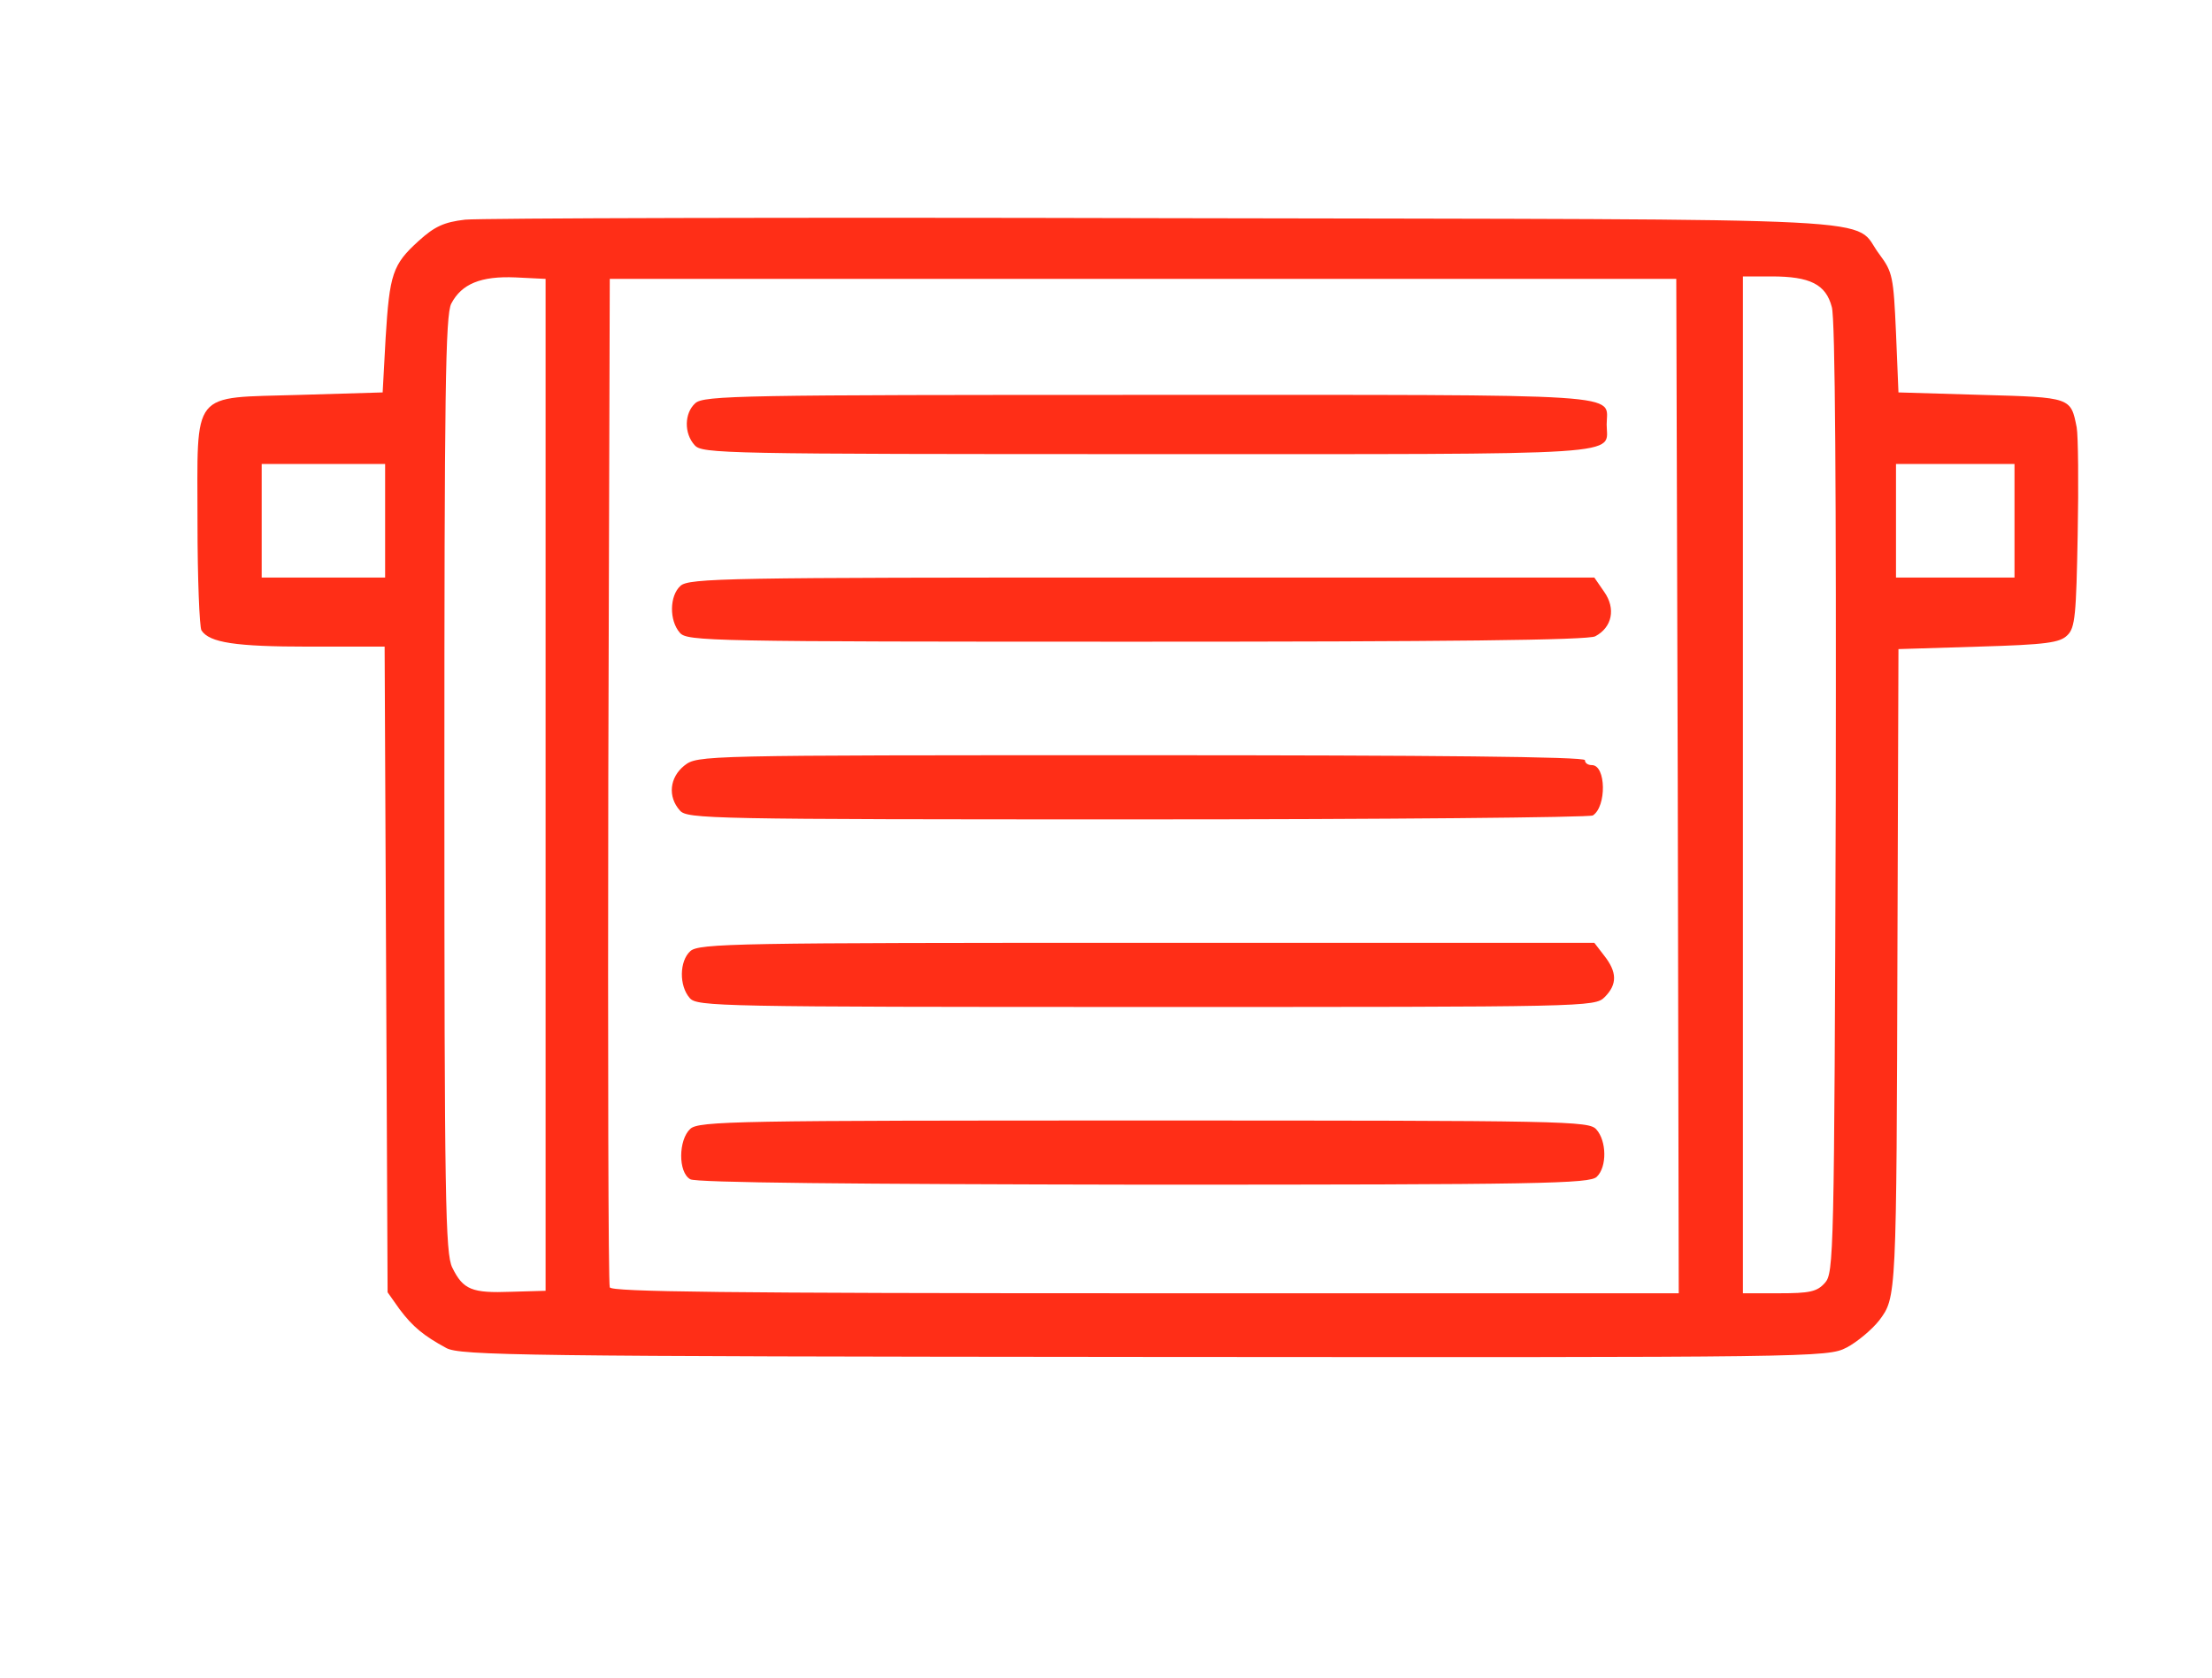<?xml version="1.0" encoding="utf-8"?>
<!DOCTYPE svg PUBLIC "-//W3C//DTD SVG 1.0//EN" "http://www.w3.org/TR/2001/REC-SVG-20010904/DTD/svg10.dtd">
<svg version="1.0" xmlns="http://www.w3.org/2000/svg" width="448px" height="340px" viewBox="0 0 448 340" preserveAspectRatio="xMidYMid meet">
 <g fill="#FF2E17">
  <path d="M 90.4 273.1 c -4.6 -2.5 -6.8 -4.3 -9.5 -7.9 l -2.4 -3.4 -0.3 -65.4 -0.3 -65.4 -15.4 0 c -14.8 0 -20.1 -0.8 -21.7 -3.3 -0.4 -0.7 -0.8 -10.5 -0.8 -21.8 0 -27.3 -1.6 -25.2 20.7 -25.9 l 16.8 -0.5 0.6 -11 c 0.8 -13 1.4 -14.9 6.7 -19.7 3.2 -2.9 5.1 -3.8 9.4 -4.3 2.9 -0.3 66.7 -0.5 141.8 -0.3 152.7 0.3 138.7 -0.4 144.7 7.4 2.6 3.5 2.8 4.5 3.3 15.8 l 0.5 12.1 16.8 0.5 c 18.2 0.5 18.1 0.5 19.3 6.6 0.3 1.7 0.4 11.5 0.2 21.7 -0.3 16.2 -0.5 18.9 -2.1 20.4 -1.5 1.5 -4.2 1.9 -18 2.3 l -16.2 0.5 -0.2 59 c -0.2 72.7 -0.2 72.3 -3.7 77 -1.5 1.9 -4.5 4.4 -6.6 5.5 -3.9 2 -6 2 -142.2 1.9 -126.2 -0.1 -138.6 -0.3 -141.4 -1.8 z  m 20.1 -114.1 l 0 -102.5 -6.1 -0.3 c -7 -0.3 -10.9 1.3 -13 5.3 -1.2 2.3 -1.4 18 -1.4 97.5 0 84 0.2 95 1.6 97.8 2.2 4.5 4 5.2 11.9 4.9 l 7 -0.2 0 -102.5 z  m 229.3 0.3 l -0.3 -102.8 -108 0 -108 0 -0.3 101.5 c -0.1 55.8 0 102.1 0.3 102.8 0.3 0.9 23 1.2 108.5 1.2 l 108 0 -0.2 -102.7 z  m 29.8 100.6 c 1.8 -2 1.9 -5.3 2.2 -98.1 0.1 -61.7 -0.1 -97.3 -0.8 -99.6 -1.2 -4.6 -4.4 -6.2 -12.2 -6.2 l -5.8 0 0 103 0 103 7.3 0 c 6.2 0 7.7 -0.3 9.3 -2.1 z  m -291.6 -154.4 l 0 -11.5 -12.5 0 -12.5 0 0 11.5 0 11.5 12.5 0 12.5 0 0 -11.5 z  m 330 0 l 0 -11.5 -12 0 -12 0 0 11.5 0 11.5 12 0 12 0 0 -11.5 z "/>
  <path d="M 139.8 238.9 c -2.5 -1.4 -2.4 -8 0 -10.2 1.7 -1.6 9.5 -1.7 91.9 -1.7 85.9 0 90.1 0.1 91.6 1.8 2.1 2.3 2.2 7.6 0.1 9.6 -1.4 1.4 -11 1.6 -91.7 1.6 -59.4 -0.1 -90.8 -0.4 -91.9 -1.1 z "/>
  <path d="M 139.7 202.2 c -2.2 -2.5 -2.1 -7.5 0.1 -9.5 1.7 -1.6 9.6 -1.7 92.5 -1.7 l 90.6 0 2 2.6 c 2.6 3.3 2.7 5.8 0.1 8.4 -2 2 -3.3 2 -92.8 2 -86.8 0 -91 -0.1 -92.5 -1.8 z "/>
  <path d="M 137.7 164.2 c -2.5 -2.8 -2.1 -6.7 0.9 -9.1 2.7 -2.1 3.1 -2.1 92.5 -2.1 59.3 0 89.9 0.3 89.9 1 0 0.6 0.6 1 1.4 1 2.9 0 3 8.4 0.2 10.2 -0.6 0.4 -42.1 0.8 -92.2 0.8 -87 0 -91.2 -0.1 -92.7 -1.8 z "/>
  <path d="M 137.7 128.2 c -2.2 -2.5 -2.1 -7.5 0.1 -9.5 1.7 -1.6 9.6 -1.7 93.5 -1.7 l 91.6 0 2 2.9 c 2.4 3.4 1.6 7.2 -1.8 9 -1.3 0.8 -30.7 1.1 -92.9 1.1 -86.8 0 -91 -0.1 -92.5 -1.8 z "/>
  <path d="M 140.7 90.2 c -2.2 -2.4 -2.1 -6.5 0.1 -8.5 1.7 -1.6 9.5 -1.7 91.9 -1.7 99.1 0 92.7 -0.4 92.7 6 0 6.4 6.4 6 -92.9 6 -86.1 0 -90.3 -0.1 -91.8 -1.8 z "/>
 </g>
</svg>